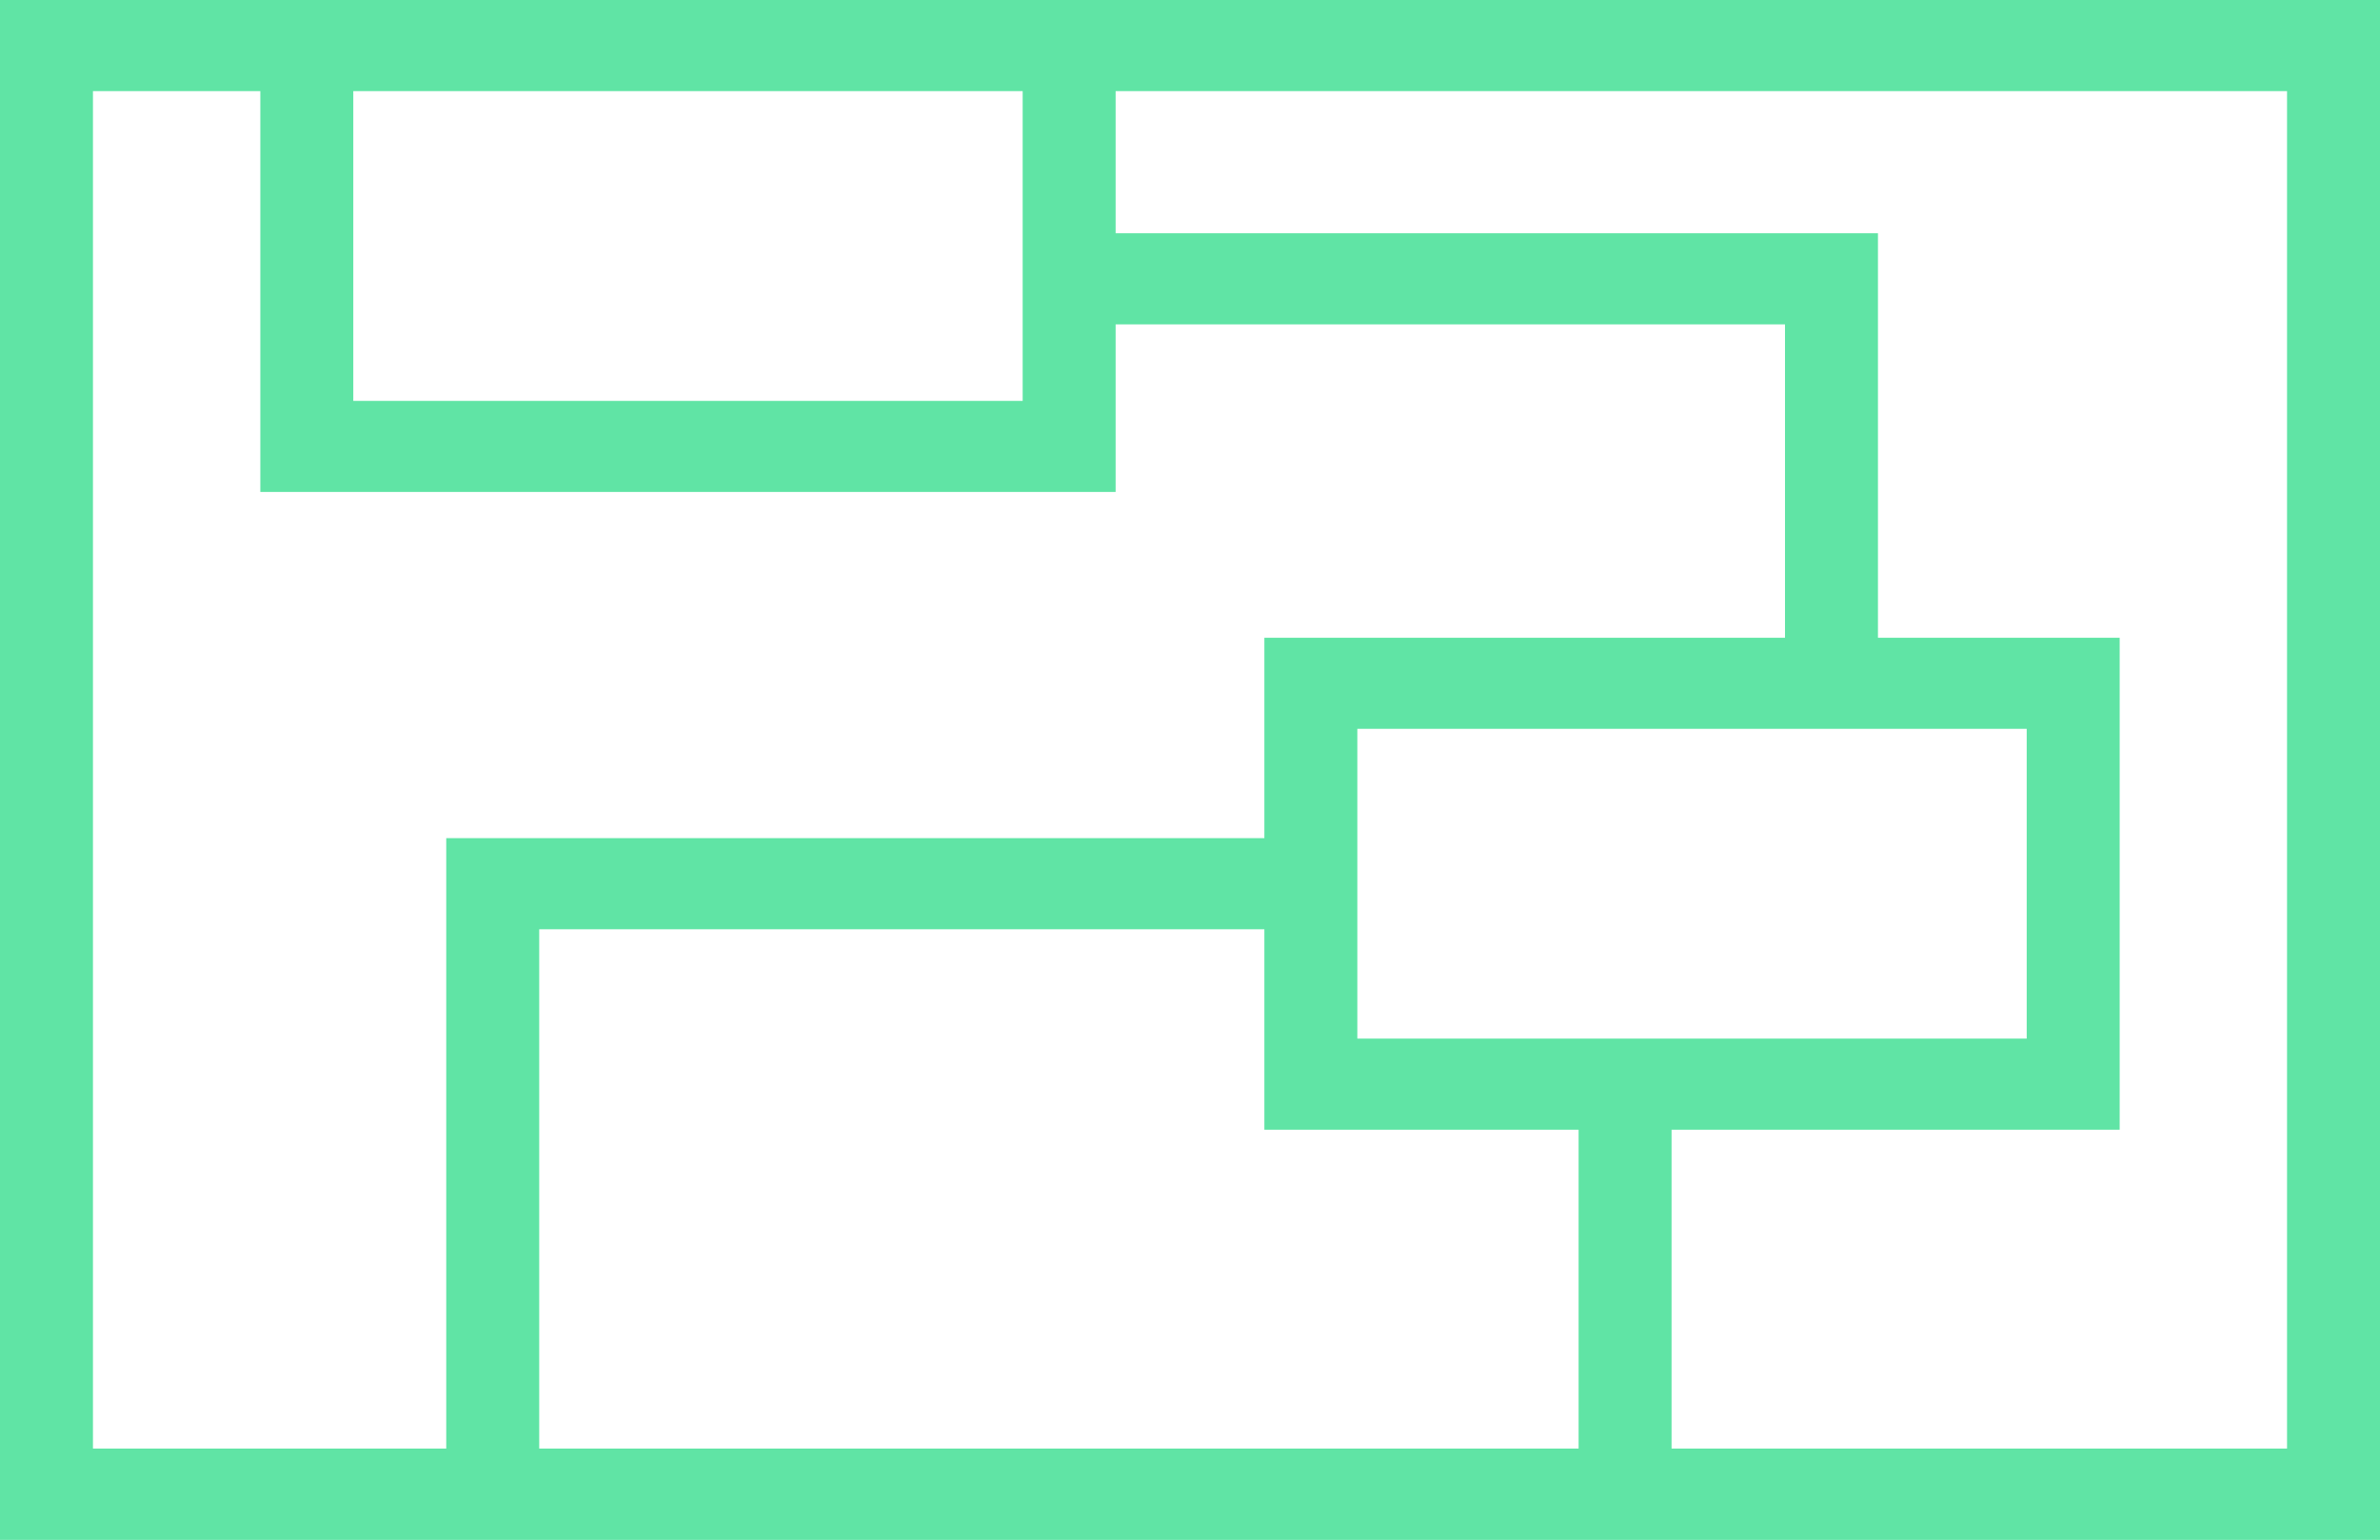 <?xml version="1.0" encoding="UTF-8"?> <svg xmlns="http://www.w3.org/2000/svg" width="68" height="44" viewBox="0 0 68 44" fill="none"><g clip-path="url(#clip0_1790_3137)"><path d="M31.875 0H7.438H0V44H68V0H31.875ZM29.219 2.604V11.456H10.094V2.604H29.219ZM2.656 2.604H7.438V14.059H31.875V9.269H51V18.225H36.125V23.953H12.75V41.397H2.656V2.604ZM45.103 32.284V41.397H15.406V26.556H36.125V32.284H45.103ZM38.781 29.68V20.828H57.906V29.68H38.781ZM65.344 41.397H47.759V32.284H60.562V18.225H53.656V6.665H31.875V2.604H65.344V41.397Z" fill="#60E4A5"></path></g><rect x="0.5" y="0.5" width="67" height="43" stroke="#60E4A5"></rect><defs><clipPath id="clip0_1790_3137"><rect width="68" height="44" fill="white"></rect></clipPath></defs></svg> 